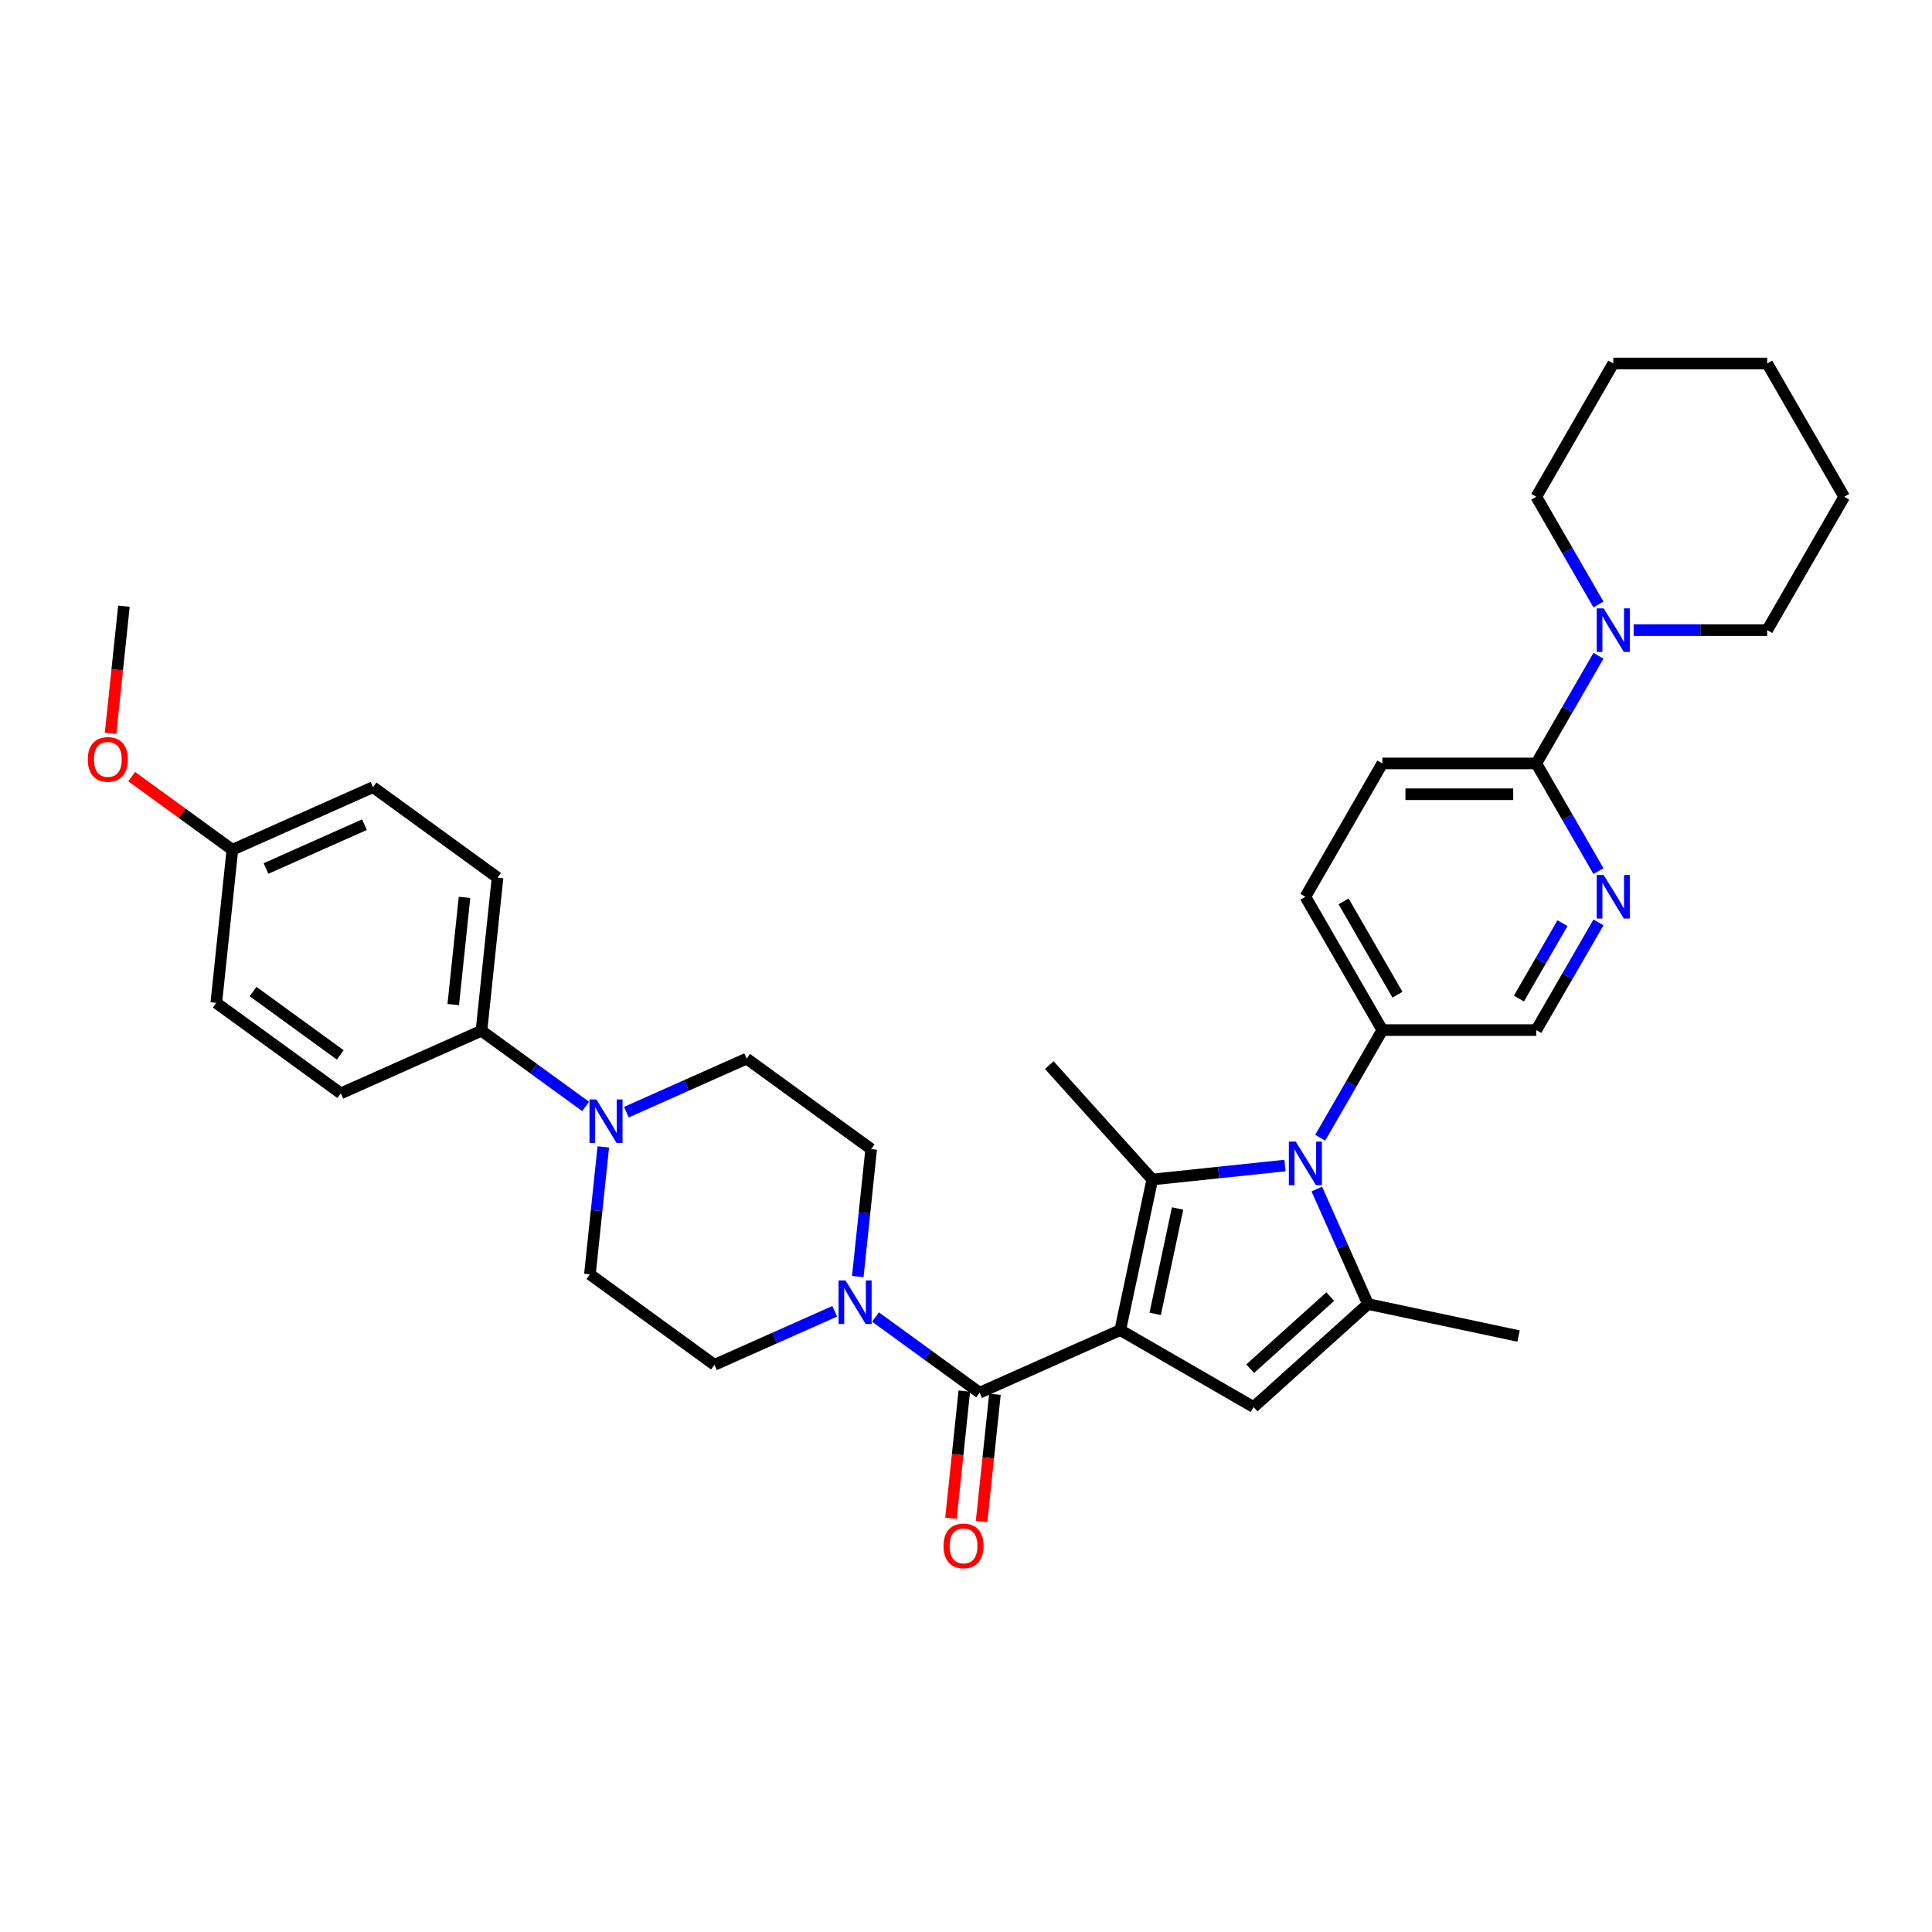<?xml version='1.0' encoding='iso-8859-1'?>
<svg version='1.1' baseProfile='full'
              xmlns='http://www.w3.org/2000/svg'
                      xmlns:rdkit='http://www.rdkit.org/xml'
                      xmlns:xlink='http://www.w3.org/1999/xlink'
                  xml:space='preserve'
width='1000px' height='1000px' viewBox='0 0 1000 1000'>
<!-- END OF HEADER -->
<rect style='opacity:1.0;fill:#FFFFFF;stroke:none' width='1000' height='1000' x='0' y='0'> </rect>
<path class='bond-0' d='M 579.85,688.445 L 596.416,610.505' style='fill:none;fill-rule:evenodd;stroke:#000000;stroke-width:6px;stroke-linecap:butt;stroke-linejoin:miter;stroke-opacity:1' />
<path class='bond-0' d='M 597.923,680.067 L 609.519,625.509' style='fill:none;fill-rule:evenodd;stroke:#000000;stroke-width:6px;stroke-linecap:butt;stroke-linejoin:miter;stroke-opacity:1' />
<path class='bond-2' d='M 579.85,688.445 L 648.856,728.286' style='fill:none;fill-rule:evenodd;stroke:#000000;stroke-width:6px;stroke-linecap:butt;stroke-linejoin:miter;stroke-opacity:1' />
<path class='bond-3' d='M 579.85,688.445 L 507.057,720.854' style='fill:none;fill-rule:evenodd;stroke:#000000;stroke-width:6px;stroke-linecap:butt;stroke-linejoin:miter;stroke-opacity:1' />
<path class='bond-1' d='M 596.416,610.505 L 630.764,606.895' style='fill:none;fill-rule:evenodd;stroke:#000000;stroke-width:6px;stroke-linecap:butt;stroke-linejoin:miter;stroke-opacity:1' />
<path class='bond-1' d='M 630.764,606.895 L 665.111,603.285' style='fill:none;fill-rule:evenodd;stroke:#0000FF;stroke-width:6px;stroke-linecap:butt;stroke-linejoin:miter;stroke-opacity:1' />
<path class='bond-22' d='M 596.416,610.505 L 543.099,551.29' style='fill:none;fill-rule:evenodd;stroke:#000000;stroke-width:6px;stroke-linecap:butt;stroke-linejoin:miter;stroke-opacity:1' />
<path class='bond-10' d='M 683.325,588.901 L 699.414,561.036' style='fill:none;fill-rule:evenodd;stroke:#0000FF;stroke-width:6px;stroke-linecap:butt;stroke-linejoin:miter;stroke-opacity:1' />
<path class='bond-10' d='M 699.414,561.036 L 715.502,533.17' style='fill:none;fill-rule:evenodd;stroke:#000000;stroke-width:6px;stroke-linecap:butt;stroke-linejoin:miter;stroke-opacity:1' />
<path class='bond-34' d='M 681.572,615.451 L 694.821,645.21' style='fill:none;fill-rule:evenodd;stroke:#0000FF;stroke-width:6px;stroke-linecap:butt;stroke-linejoin:miter;stroke-opacity:1' />
<path class='bond-34' d='M 694.821,645.21 L 708.07,674.968' style='fill:none;fill-rule:evenodd;stroke:#000000;stroke-width:6px;stroke-linecap:butt;stroke-linejoin:miter;stroke-opacity:1' />
<path class='bond-4' d='M 648.856,728.286 L 708.07,674.968' style='fill:none;fill-rule:evenodd;stroke:#000000;stroke-width:6px;stroke-linecap:butt;stroke-linejoin:miter;stroke-opacity:1' />
<path class='bond-4' d='M 647.075,708.445 L 688.525,671.123' style='fill:none;fill-rule:evenodd;stroke:#000000;stroke-width:6px;stroke-linecap:butt;stroke-linejoin:miter;stroke-opacity:1' />
<path class='bond-5' d='M 507.057,720.854 L 480.101,701.269' style='fill:none;fill-rule:evenodd;stroke:#000000;stroke-width:6px;stroke-linecap:butt;stroke-linejoin:miter;stroke-opacity:1' />
<path class='bond-5' d='M 480.101,701.269 L 453.144,681.684' style='fill:none;fill-rule:evenodd;stroke:#0000FF;stroke-width:6px;stroke-linecap:butt;stroke-linejoin:miter;stroke-opacity:1' />
<path class='bond-12' d='M 499.133,720.021 L 495.673,752.942' style='fill:none;fill-rule:evenodd;stroke:#000000;stroke-width:6px;stroke-linecap:butt;stroke-linejoin:miter;stroke-opacity:1' />
<path class='bond-12' d='M 495.673,752.942 L 492.213,785.864' style='fill:none;fill-rule:evenodd;stroke:#FF0000;stroke-width:6px;stroke-linecap:butt;stroke-linejoin:miter;stroke-opacity:1' />
<path class='bond-12' d='M 514.982,721.687 L 511.522,754.608' style='fill:none;fill-rule:evenodd;stroke:#000000;stroke-width:6px;stroke-linecap:butt;stroke-linejoin:miter;stroke-opacity:1' />
<path class='bond-12' d='M 511.522,754.608 L 508.062,787.529' style='fill:none;fill-rule:evenodd;stroke:#FF0000;stroke-width:6px;stroke-linecap:butt;stroke-linejoin:miter;stroke-opacity:1' />
<path class='bond-23' d='M 708.07,674.968 L 786.01,691.535' style='fill:none;fill-rule:evenodd;stroke:#000000;stroke-width:6px;stroke-linecap:butt;stroke-linejoin:miter;stroke-opacity:1' />
<path class='bond-13' d='M 443.989,660.744 L 447.456,627.759' style='fill:none;fill-rule:evenodd;stroke:#0000FF;stroke-width:6px;stroke-linecap:butt;stroke-linejoin:miter;stroke-opacity:1' />
<path class='bond-13' d='M 447.456,627.759 L 450.923,594.774' style='fill:none;fill-rule:evenodd;stroke:#000000;stroke-width:6px;stroke-linecap:butt;stroke-linejoin:miter;stroke-opacity:1' />
<path class='bond-14' d='M 432.044,678.716 L 400.923,692.572' style='fill:none;fill-rule:evenodd;stroke:#0000FF;stroke-width:6px;stroke-linecap:butt;stroke-linejoin:miter;stroke-opacity:1' />
<path class='bond-14' d='M 400.923,692.572 L 369.801,706.428' style='fill:none;fill-rule:evenodd;stroke:#000000;stroke-width:6px;stroke-linecap:butt;stroke-linejoin:miter;stroke-opacity:1' />
<path class='bond-6' d='M 312.272,593.623 L 308.805,626.608' style='fill:none;fill-rule:evenodd;stroke:#0000FF;stroke-width:6px;stroke-linecap:butt;stroke-linejoin:miter;stroke-opacity:1' />
<path class='bond-6' d='M 308.805,626.608 L 305.338,659.593' style='fill:none;fill-rule:evenodd;stroke:#000000;stroke-width:6px;stroke-linecap:butt;stroke-linejoin:miter;stroke-opacity:1' />
<path class='bond-11' d='M 303.117,572.683 L 276.16,553.098' style='fill:none;fill-rule:evenodd;stroke:#0000FF;stroke-width:6px;stroke-linecap:butt;stroke-linejoin:miter;stroke-opacity:1' />
<path class='bond-11' d='M 276.16,553.098 L 249.204,533.512' style='fill:none;fill-rule:evenodd;stroke:#000000;stroke-width:6px;stroke-linecap:butt;stroke-linejoin:miter;stroke-opacity:1' />
<path class='bond-35' d='M 324.217,575.651 L 355.338,561.795' style='fill:none;fill-rule:evenodd;stroke:#0000FF;stroke-width:6px;stroke-linecap:butt;stroke-linejoin:miter;stroke-opacity:1' />
<path class='bond-35' d='M 355.338,561.795 L 386.459,547.939' style='fill:none;fill-rule:evenodd;stroke:#000000;stroke-width:6px;stroke-linecap:butt;stroke-linejoin:miter;stroke-opacity:1' />
<path class='bond-7' d='M 795.183,395.158 L 715.502,395.158' style='fill:none;fill-rule:evenodd;stroke:#000000;stroke-width:6px;stroke-linecap:butt;stroke-linejoin:miter;stroke-opacity:1' />
<path class='bond-7' d='M 783.231,411.094 L 727.454,411.094' style='fill:none;fill-rule:evenodd;stroke:#000000;stroke-width:6px;stroke-linecap:butt;stroke-linejoin:miter;stroke-opacity:1' />
<path class='bond-9' d='M 795.183,395.158 L 811.271,367.293' style='fill:none;fill-rule:evenodd;stroke:#000000;stroke-width:6px;stroke-linecap:butt;stroke-linejoin:miter;stroke-opacity:1' />
<path class='bond-9' d='M 811.271,367.293 L 827.359,339.427' style='fill:none;fill-rule:evenodd;stroke:#0000FF;stroke-width:6px;stroke-linecap:butt;stroke-linejoin:miter;stroke-opacity:1' />
<path class='bond-36' d='M 795.183,395.158 L 811.271,423.024' style='fill:none;fill-rule:evenodd;stroke:#000000;stroke-width:6px;stroke-linecap:butt;stroke-linejoin:miter;stroke-opacity:1' />
<path class='bond-36' d='M 811.271,423.024 L 827.359,450.889' style='fill:none;fill-rule:evenodd;stroke:#0000FF;stroke-width:6px;stroke-linecap:butt;stroke-linejoin:miter;stroke-opacity:1' />
<path class='bond-8' d='M 827.359,477.439 L 811.271,505.304' style='fill:none;fill-rule:evenodd;stroke:#0000FF;stroke-width:6px;stroke-linecap:butt;stroke-linejoin:miter;stroke-opacity:1' />
<path class='bond-8' d='M 811.271,505.304 L 795.183,533.17' style='fill:none;fill-rule:evenodd;stroke:#000000;stroke-width:6px;stroke-linecap:butt;stroke-linejoin:miter;stroke-opacity:1' />
<path class='bond-8' d='M 808.732,477.83 L 797.47,497.336' style='fill:none;fill-rule:evenodd;stroke:#0000FF;stroke-width:6px;stroke-linecap:butt;stroke-linejoin:miter;stroke-opacity:1' />
<path class='bond-8' d='M 797.47,497.336 L 786.208,516.842' style='fill:none;fill-rule:evenodd;stroke:#000000;stroke-width:6px;stroke-linecap:butt;stroke-linejoin:miter;stroke-opacity:1' />
<path class='bond-27' d='M 845.573,326.152 L 880.139,326.152' style='fill:none;fill-rule:evenodd;stroke:#0000FF;stroke-width:6px;stroke-linecap:butt;stroke-linejoin:miter;stroke-opacity:1' />
<path class='bond-27' d='M 880.139,326.152 L 914.705,326.152' style='fill:none;fill-rule:evenodd;stroke:#000000;stroke-width:6px;stroke-linecap:butt;stroke-linejoin:miter;stroke-opacity:1' />
<path class='bond-28' d='M 827.359,312.877 L 811.271,285.012' style='fill:none;fill-rule:evenodd;stroke:#0000FF;stroke-width:6px;stroke-linecap:butt;stroke-linejoin:miter;stroke-opacity:1' />
<path class='bond-28' d='M 811.271,285.012 L 795.183,257.146' style='fill:none;fill-rule:evenodd;stroke:#000000;stroke-width:6px;stroke-linecap:butt;stroke-linejoin:miter;stroke-opacity:1' />
<path class='bond-15' d='M 715.502,533.17 L 795.183,533.17' style='fill:none;fill-rule:evenodd;stroke:#000000;stroke-width:6px;stroke-linecap:butt;stroke-linejoin:miter;stroke-opacity:1' />
<path class='bond-19' d='M 715.502,533.17 L 675.661,464.164' style='fill:none;fill-rule:evenodd;stroke:#000000;stroke-width:6px;stroke-linecap:butt;stroke-linejoin:miter;stroke-opacity:1' />
<path class='bond-19' d='M 723.327,514.851 L 695.438,466.547' style='fill:none;fill-rule:evenodd;stroke:#000000;stroke-width:6px;stroke-linecap:butt;stroke-linejoin:miter;stroke-opacity:1' />
<path class='bond-20' d='M 249.204,533.512 L 257.532,454.268' style='fill:none;fill-rule:evenodd;stroke:#000000;stroke-width:6px;stroke-linecap:butt;stroke-linejoin:miter;stroke-opacity:1' />
<path class='bond-20' d='M 234.604,519.96 L 240.434,464.489' style='fill:none;fill-rule:evenodd;stroke:#000000;stroke-width:6px;stroke-linecap:butt;stroke-linejoin:miter;stroke-opacity:1' />
<path class='bond-21' d='M 249.204,533.512 L 176.411,565.922' style='fill:none;fill-rule:evenodd;stroke:#000000;stroke-width:6px;stroke-linecap:butt;stroke-linejoin:miter;stroke-opacity:1' />
<path class='bond-17' d='M 450.923,594.774 L 386.459,547.939' style='fill:none;fill-rule:evenodd;stroke:#000000;stroke-width:6px;stroke-linecap:butt;stroke-linejoin:miter;stroke-opacity:1' />
<path class='bond-16' d='M 369.801,706.428 L 305.338,659.593' style='fill:none;fill-rule:evenodd;stroke:#000000;stroke-width:6px;stroke-linecap:butt;stroke-linejoin:miter;stroke-opacity:1' />
<path class='bond-18' d='M 715.502,395.158 L 675.661,464.164' style='fill:none;fill-rule:evenodd;stroke:#000000;stroke-width:6px;stroke-linecap:butt;stroke-linejoin:miter;stroke-opacity:1' />
<path class='bond-26' d='M 257.532,454.268 L 193.069,407.432' style='fill:none;fill-rule:evenodd;stroke:#000000;stroke-width:6px;stroke-linecap:butt;stroke-linejoin:miter;stroke-opacity:1' />
<path class='bond-25' d='M 176.411,565.922 L 111.948,519.086' style='fill:none;fill-rule:evenodd;stroke:#000000;stroke-width:6px;stroke-linecap:butt;stroke-linejoin:miter;stroke-opacity:1' />
<path class='bond-25' d='M 176.109,546.004 L 130.984,513.219' style='fill:none;fill-rule:evenodd;stroke:#000000;stroke-width:6px;stroke-linecap:butt;stroke-linejoin:miter;stroke-opacity:1' />
<path class='bond-24' d='M 120.277,439.841 L 111.948,519.086' style='fill:none;fill-rule:evenodd;stroke:#000000;stroke-width:6px;stroke-linecap:butt;stroke-linejoin:miter;stroke-opacity:1' />
<path class='bond-29' d='M 120.277,439.841 L 94.22,420.91' style='fill:none;fill-rule:evenodd;stroke:#000000;stroke-width:6px;stroke-linecap:butt;stroke-linejoin:miter;stroke-opacity:1' />
<path class='bond-29' d='M 94.22,420.91 L 68.164,401.979' style='fill:none;fill-rule:evenodd;stroke:#FF0000;stroke-width:6px;stroke-linecap:butt;stroke-linejoin:miter;stroke-opacity:1' />
<path class='bond-37' d='M 120.277,439.841 L 193.069,407.432' style='fill:none;fill-rule:evenodd;stroke:#000000;stroke-width:6px;stroke-linecap:butt;stroke-linejoin:miter;stroke-opacity:1' />
<path class='bond-37' d='M 137.677,449.539 L 188.632,426.852' style='fill:none;fill-rule:evenodd;stroke:#000000;stroke-width:6px;stroke-linecap:butt;stroke-linejoin:miter;stroke-opacity:1' />
<path class='bond-32' d='M 914.705,326.152 L 954.545,257.146' style='fill:none;fill-rule:evenodd;stroke:#000000;stroke-width:6px;stroke-linecap:butt;stroke-linejoin:miter;stroke-opacity:1' />
<path class='bond-31' d='M 795.183,257.146 L 835.024,188.14' style='fill:none;fill-rule:evenodd;stroke:#000000;stroke-width:6px;stroke-linecap:butt;stroke-linejoin:miter;stroke-opacity:1' />
<path class='bond-30' d='M 57.222,379.604 L 60.682,346.682' style='fill:none;fill-rule:evenodd;stroke:#FF0000;stroke-width:6px;stroke-linecap:butt;stroke-linejoin:miter;stroke-opacity:1' />
<path class='bond-30' d='M 60.682,346.682 L 64.142,313.761' style='fill:none;fill-rule:evenodd;stroke:#000000;stroke-width:6px;stroke-linecap:butt;stroke-linejoin:miter;stroke-opacity:1' />
<path class='bond-33' d='M 835.024,188.14 L 914.705,188.14' style='fill:none;fill-rule:evenodd;stroke:#000000;stroke-width:6px;stroke-linecap:butt;stroke-linejoin:miter;stroke-opacity:1' />
<path class='bond-38' d='M 954.545,257.146 L 914.705,188.14' style='fill:none;fill-rule:evenodd;stroke:#000000;stroke-width:6px;stroke-linecap:butt;stroke-linejoin:miter;stroke-opacity:1' />
<path  class='atom-2' d='M 670.673 590.893
L 678.068 602.845
Q 678.801 604.025, 679.98 606.16
Q 681.159 608.295, 681.223 608.423
L 681.223 590.893
L 684.219 590.893
L 684.219 613.459
L 681.127 613.459
L 673.191 600.391
Q 672.267 598.861, 671.279 597.108
Q 670.323 595.355, 670.036 594.813
L 670.036 613.459
L 667.103 613.459
L 667.103 590.893
L 670.673 590.893
' fill='#0000FF'/>
<path  class='atom-6' d='M 437.606 662.736
L 445 674.688
Q 445.733 675.867, 446.913 678.003
Q 448.092 680.138, 448.156 680.266
L 448.156 662.736
L 451.152 662.736
L 451.152 685.302
L 448.06 685.302
L 440.124 672.234
Q 439.199 670.704, 438.211 668.951
Q 437.255 667.198, 436.968 666.656
L 436.968 685.302
L 434.036 685.302
L 434.036 662.736
L 437.606 662.736
' fill='#0000FF'/>
<path  class='atom-7' d='M 308.679 569.065
L 316.073 581.017
Q 316.806 582.196, 317.986 584.332
Q 319.165 586.467, 319.229 586.595
L 319.229 569.065
L 322.225 569.065
L 322.225 591.631
L 319.133 591.631
L 311.197 578.563
Q 310.273 577.033, 309.284 575.28
Q 308.328 573.527, 308.041 572.985
L 308.041 591.631
L 305.109 591.631
L 305.109 569.065
L 308.679 569.065
' fill='#0000FF'/>
<path  class='atom-9' d='M 830.036 452.881
L 837.43 464.833
Q 838.163 466.013, 839.342 468.148
Q 840.522 470.284, 840.585 470.411
L 840.585 452.881
L 843.581 452.881
L 843.581 475.447
L 840.49 475.447
L 832.553 462.379
Q 831.629 460.849, 830.641 459.096
Q 829.685 457.343, 829.398 456.801
L 829.398 475.447
L 826.466 475.447
L 826.466 452.881
L 830.036 452.881
' fill='#0000FF'/>
<path  class='atom-10' d='M 830.036 314.869
L 837.43 326.821
Q 838.163 328.001, 839.342 330.136
Q 840.522 332.272, 840.585 332.399
L 840.585 314.869
L 843.581 314.869
L 843.581 337.435
L 840.49 337.435
L 832.553 324.367
Q 831.629 322.837, 830.641 321.084
Q 829.685 319.331, 829.398 318.79
L 829.398 337.435
L 826.466 337.435
L 826.466 314.869
L 830.036 314.869
' fill='#0000FF'/>
<path  class='atom-13' d='M 488.37 800.163
Q 488.37 794.744, 491.047 791.716
Q 493.724 788.689, 498.728 788.689
Q 503.732 788.689, 506.41 791.716
Q 509.087 794.744, 509.087 800.163
Q 509.087 805.645, 506.378 808.768
Q 503.669 811.86, 498.728 811.86
Q 493.756 811.86, 491.047 808.768
Q 488.37 805.677, 488.37 800.163
M 498.728 809.31
Q 502.171 809.31, 504.019 807.015
Q 505.9 804.689, 505.9 800.163
Q 505.9 795.732, 504.019 793.501
Q 502.171 791.238, 498.728 791.238
Q 495.286 791.238, 493.406 793.469
Q 491.557 795.7, 491.557 800.163
Q 491.557 804.72, 493.406 807.015
Q 495.286 809.31, 498.728 809.31
' fill='#FF0000'/>
<path  class='atom-30' d='M 45.455 393.07
Q 45.455 387.651, 48.132 384.624
Q 50.809 381.596, 55.813 381.596
Q 60.817 381.596, 63.494 384.624
Q 66.172 387.651, 66.172 393.07
Q 66.172 398.552, 63.462 401.675
Q 60.753 404.767, 55.813 404.767
Q 50.841 404.767, 48.132 401.675
Q 45.455 398.584, 45.455 393.07
M 55.813 402.217
Q 59.255 402.217, 61.104 399.922
Q 62.984 397.596, 62.984 393.07
Q 62.984 388.639, 61.104 386.408
Q 59.255 384.145, 55.813 384.145
Q 52.371 384.145, 50.49 386.377
Q 48.642 388.608, 48.642 393.07
Q 48.642 397.628, 50.49 399.922
Q 52.371 402.217, 55.813 402.217
' fill='#FF0000'/>
</svg>
